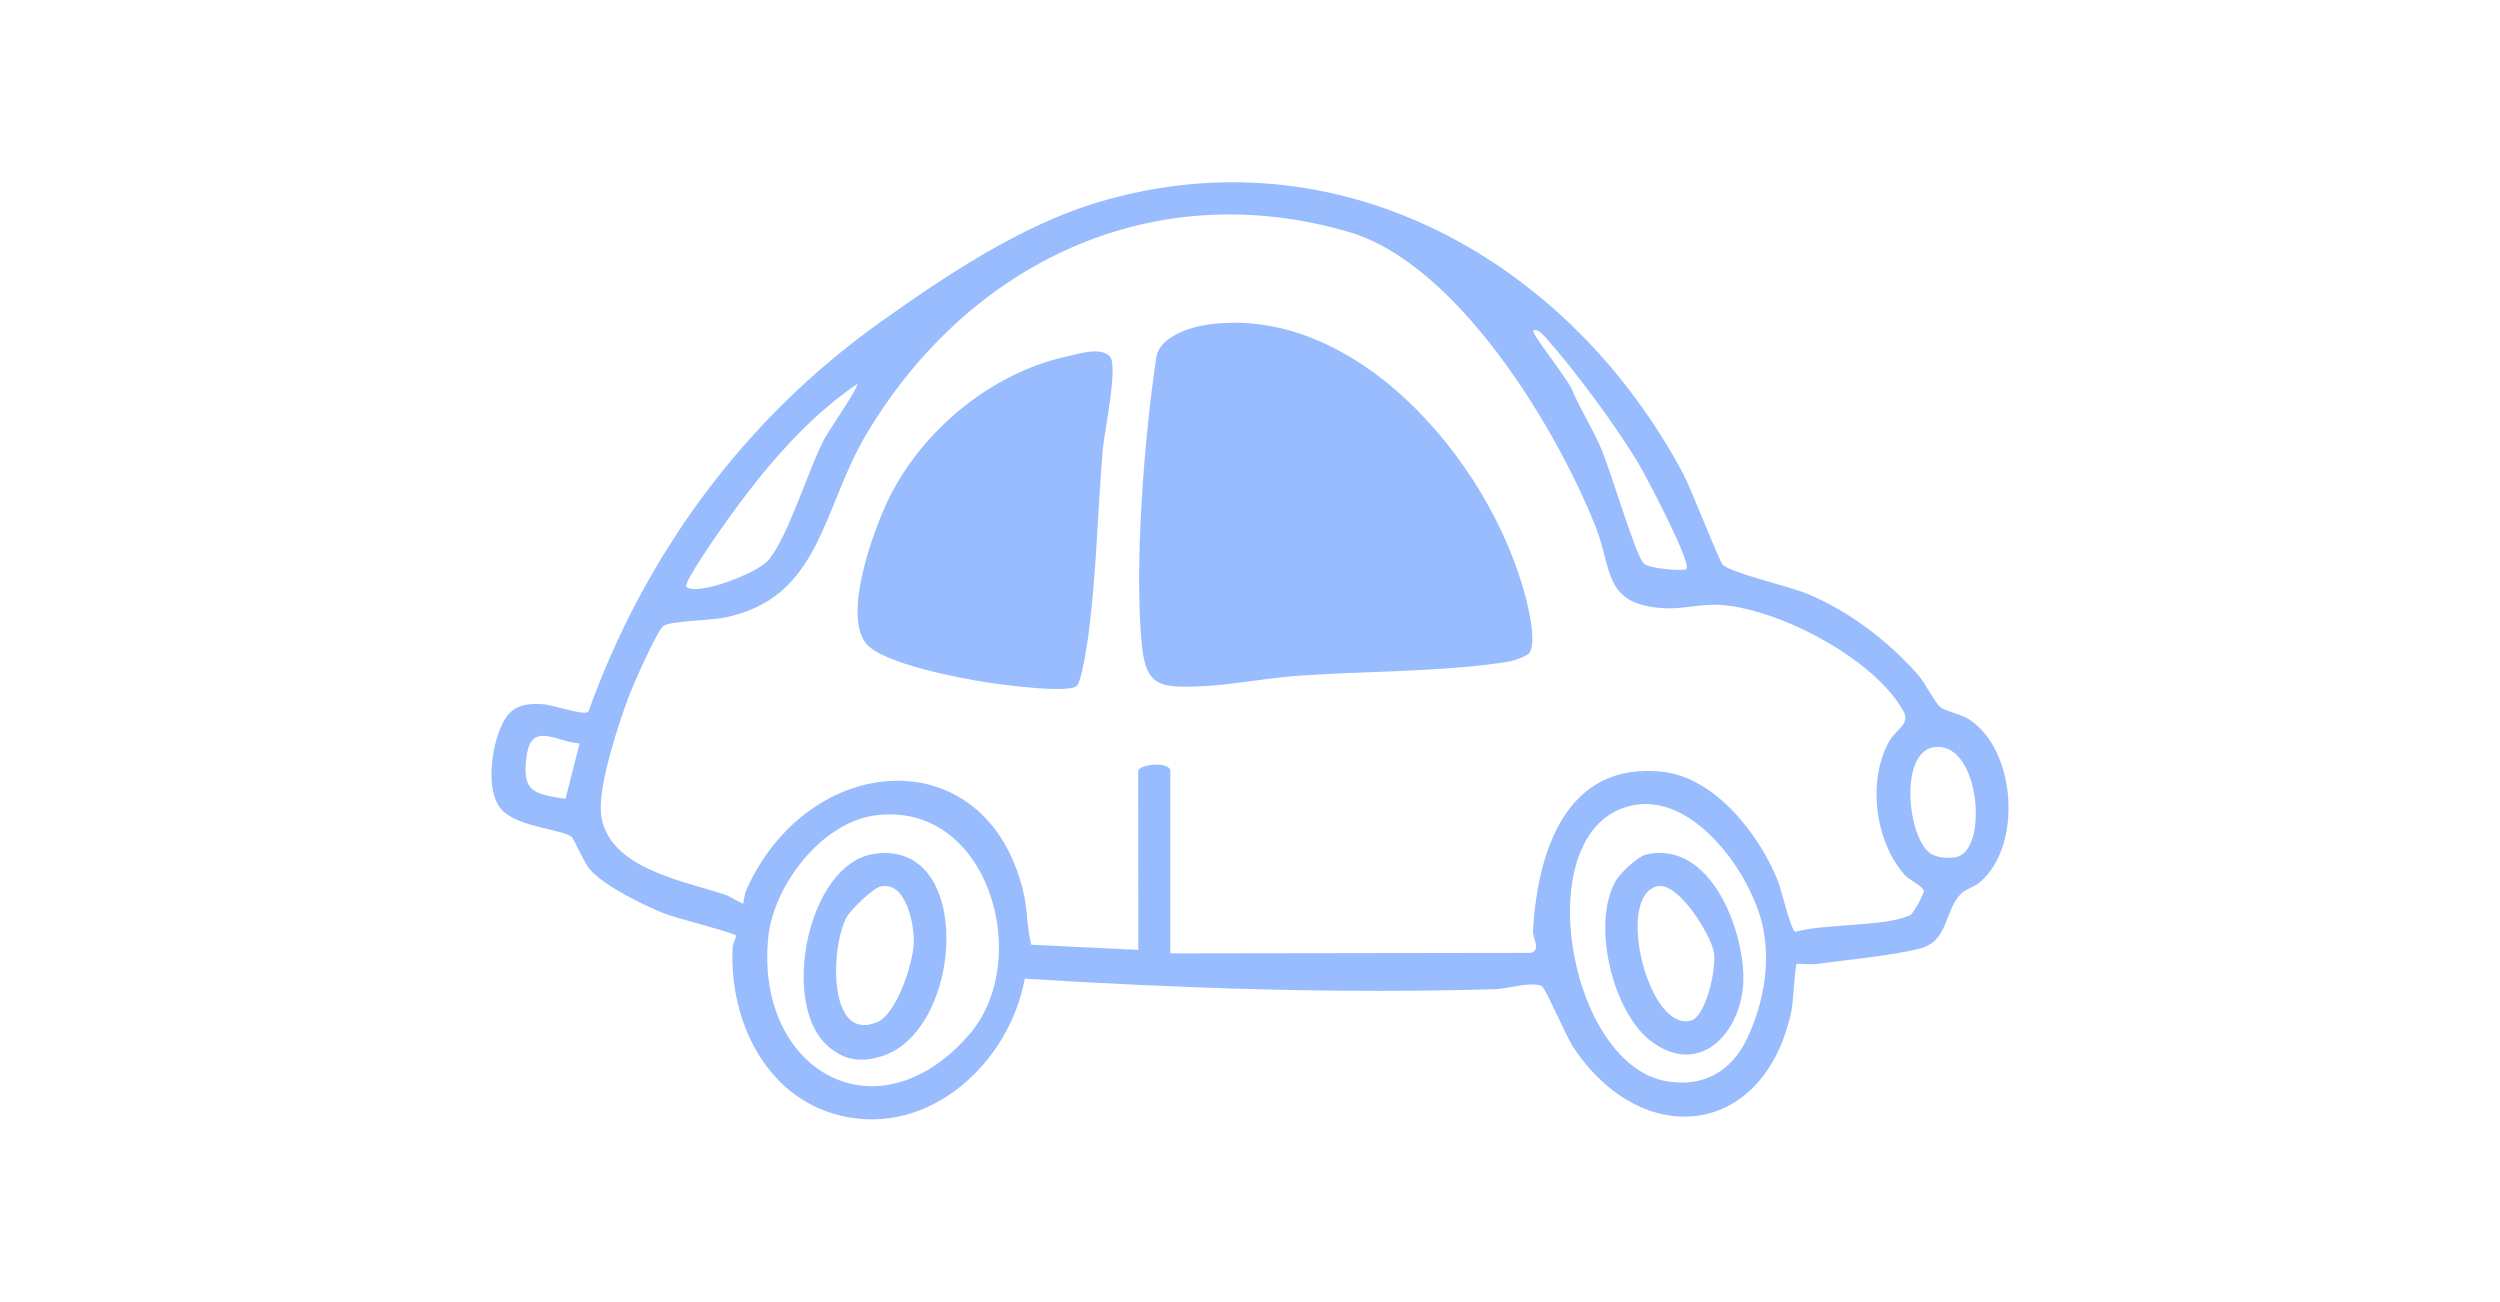 <svg xmlns="http://www.w3.org/2000/svg" fill="none" viewBox="0 0 121 63" height="63" width="121">
<path fill-opacity="0.8" fill="#80ABFF" d="M83.379 27.333C83.78 27.728 86.607 28.384 87.419 28.718C89.479 29.564 91.332 30.981 92.809 32.63C93.143 33.003 93.656 34.009 93.894 34.212C94.149 34.429 94.871 34.544 95.283 34.805C97.59 36.271 97.901 40.936 95.828 42.7C95.54 42.946 95.141 43.015 94.876 43.298C94.073 44.156 94.323 45.579 92.856 45.929C91.419 46.272 89.419 46.451 87.903 46.66C87.675 46.691 87.002 46.618 86.959 46.663C86.88 46.744 86.786 48.542 86.709 48.91C85.42 55.068 79.496 55.726 76.14 50.676C75.811 50.182 74.777 47.773 74.62 47.718C73.978 47.498 73.057 47.855 72.411 47.874C64.817 48.103 57.158 47.836 49.599 47.368C48.852 51.457 44.95 55.071 40.625 53.983C37.033 53.08 35.298 49.37 35.457 45.881C35.467 45.664 35.651 45.31 35.633 45.286C35.523 45.14 32.705 44.437 32.141 44.209C31.118 43.796 29.285 42.903 28.57 42.097C28.249 41.734 27.782 40.598 27.666 40.504C27.223 40.147 25.163 40.037 24.346 39.26C23.521 38.475 23.761 36.557 24.1 35.56C24.504 34.368 25.007 34.009 26.25 34.081C26.772 34.111 28.313 34.67 28.481 34.44C31.198 26.852 36.016 20.294 42.569 15.621C45.719 13.375 49.39 10.918 53.11 9.8C64.829 6.278 75.982 12.63 81.476 22.95C81.853 23.658 83.209 27.165 83.379 27.333ZM56.644 37.275V46.145L74.1 46.119C74.601 45.963 74.173 45.43 74.197 45.026C74.42 41.241 75.784 36.817 80.499 37.36C83.039 37.653 85.178 40.425 86.056 42.655C86.244 43.132 86.669 45.025 86.895 45.1C88.368 44.693 91.126 44.866 92.431 44.309C92.615 44.23 93.127 43.237 93.119 43.128C93.102 42.919 92.41 42.59 92.204 42.362C90.745 40.745 90.371 37.788 91.43 35.891C91.79 35.246 92.498 35.064 92.102 34.374C90.671 31.878 86.223 29.54 83.406 29.288C82.352 29.193 81.504 29.497 80.502 29.435C77.583 29.254 78.049 27.556 77.223 25.48C75.299 20.641 70.52 12.762 65.293 11.23C55.738 8.43 46.854 12.76 41.932 21.012C39.777 24.625 39.739 29.012 34.981 29.908C34.348 30.027 32.391 30.061 32.102 30.301C31.801 30.55 30.712 32.993 30.505 33.526C29.977 34.892 28.958 37.972 29.086 39.342C29.334 42.009 33.043 42.624 35.111 43.307C35.307 43.372 35.941 43.768 35.974 43.733C35.996 43.71 36.022 43.299 36.112 43.096C39.131 36.309 47.769 35.703 49.532 43.181C49.748 44.095 49.686 44.862 49.916 45.725L55.095 45.973L55.087 37.303C55.156 37.007 56.506 36.832 56.644 37.275ZM81.618 27.543C81.904 27.273 79.624 22.964 79.279 22.39C78.216 20.622 76.262 17.977 74.897 16.438C74.788 16.315 74.388 15.83 74.213 16.005C74.087 16.13 76.067 18.569 76.136 18.988C76.54 19.883 77.062 20.731 77.46 21.626C77.95 22.728 79.106 26.729 79.54 27.254C79.775 27.539 81.505 27.649 81.618 27.543ZM33.221 28.404C33.733 28.858 36.626 27.765 37.184 27.116C38.154 25.989 39.102 22.752 39.907 21.226C40.087 20.884 41.592 18.704 41.486 18.587C38.966 20.3 36.911 22.78 35.147 25.25C34.91 25.581 33.034 28.238 33.221 28.404ZM28.053 35.985C26.894 35.898 25.716 34.899 25.487 36.602C25.256 38.318 25.797 38.426 27.37 38.663L28.053 35.985ZM93.379 41.272C93.687 41.525 94.382 41.571 94.758 41.459C96.16 41.043 95.86 36.355 93.918 36.156C91.893 35.949 92.243 40.34 93.379 41.272ZM79.162 38.952C73.886 39.808 75.775 51.336 80.538 52.307C82.375 52.681 83.812 51.885 84.579 50.225C85.328 48.605 85.668 46.818 85.364 45.069C84.919 42.505 82.125 38.472 79.162 38.952ZM42.307 39.473C39.73 39.845 37.433 42.882 37.183 45.371C36.538 51.79 42.425 55.216 46.896 50.09C50.079 46.441 47.807 38.679 42.307 39.473Z"></path>
<path fill-opacity="0.8" fill="#80ABFF" d="M73.993 31.633C73.87 31.763 73.286 31.978 73.082 32.012C69.956 32.533 65.998 32.472 62.76 32.712C61.202 32.827 59.493 33.175 57.934 33.225C56.159 33.282 55.465 33.206 55.268 31.245C54.886 27.431 55.383 21.158 55.964 17.305C56.118 16.289 57.608 15.824 58.497 15.704C65.947 14.694 72.609 22.968 73.997 29.567C74.099 30.053 74.32 31.289 73.993 31.633Z"></path>
<path fill-opacity="0.8" fill="#80ABFF" d="M52.127 33.188C51.744 33.579 48.529 33.142 47.797 33.032C46.494 32.835 42.72 32.12 41.925 31.153C40.779 29.758 42.268 25.678 43.008 24.155C44.62 20.836 47.978 18.053 51.613 17.259C52.171 17.137 53.317 16.752 53.732 17.278C54.12 17.77 53.445 20.92 53.373 21.775C53.125 24.74 53.07 27.764 52.68 30.727C52.621 31.179 52.353 32.955 52.127 33.188Z"></path>
<path fill-opacity="0.8" fill="#80ABFF" d="M39.997 50.563C37.78 48.487 39.103 41.841 42.272 41.334C47.16 40.551 46.657 49.785 42.739 51.1C41.685 51.454 40.824 51.338 39.997 50.563ZM42.648 42.898C42.256 42.975 41.207 44 40.996 44.362C40.199 45.736 40.029 50.532 42.478 49.46C43.403 49.055 44.178 46.644 44.226 45.688C44.271 44.783 43.863 42.657 42.648 42.898Z"></path>
<path fill-opacity="0.8" fill="#80ABFF" d="M79.673 41.359C82.772 40.65 84.421 44.995 84.379 47.428C84.337 49.842 82.386 52.161 79.983 50.45C78.036 49.064 76.963 44.562 78.267 42.536C78.485 42.198 79.287 41.448 79.673 41.359ZM80.193 42.897C78.157 43.44 79.797 49.964 81.84 49.394C82.58 49.188 83.082 46.856 82.954 46.099C82.808 45.236 81.198 42.629 80.193 42.897Z"></path>
</svg>
